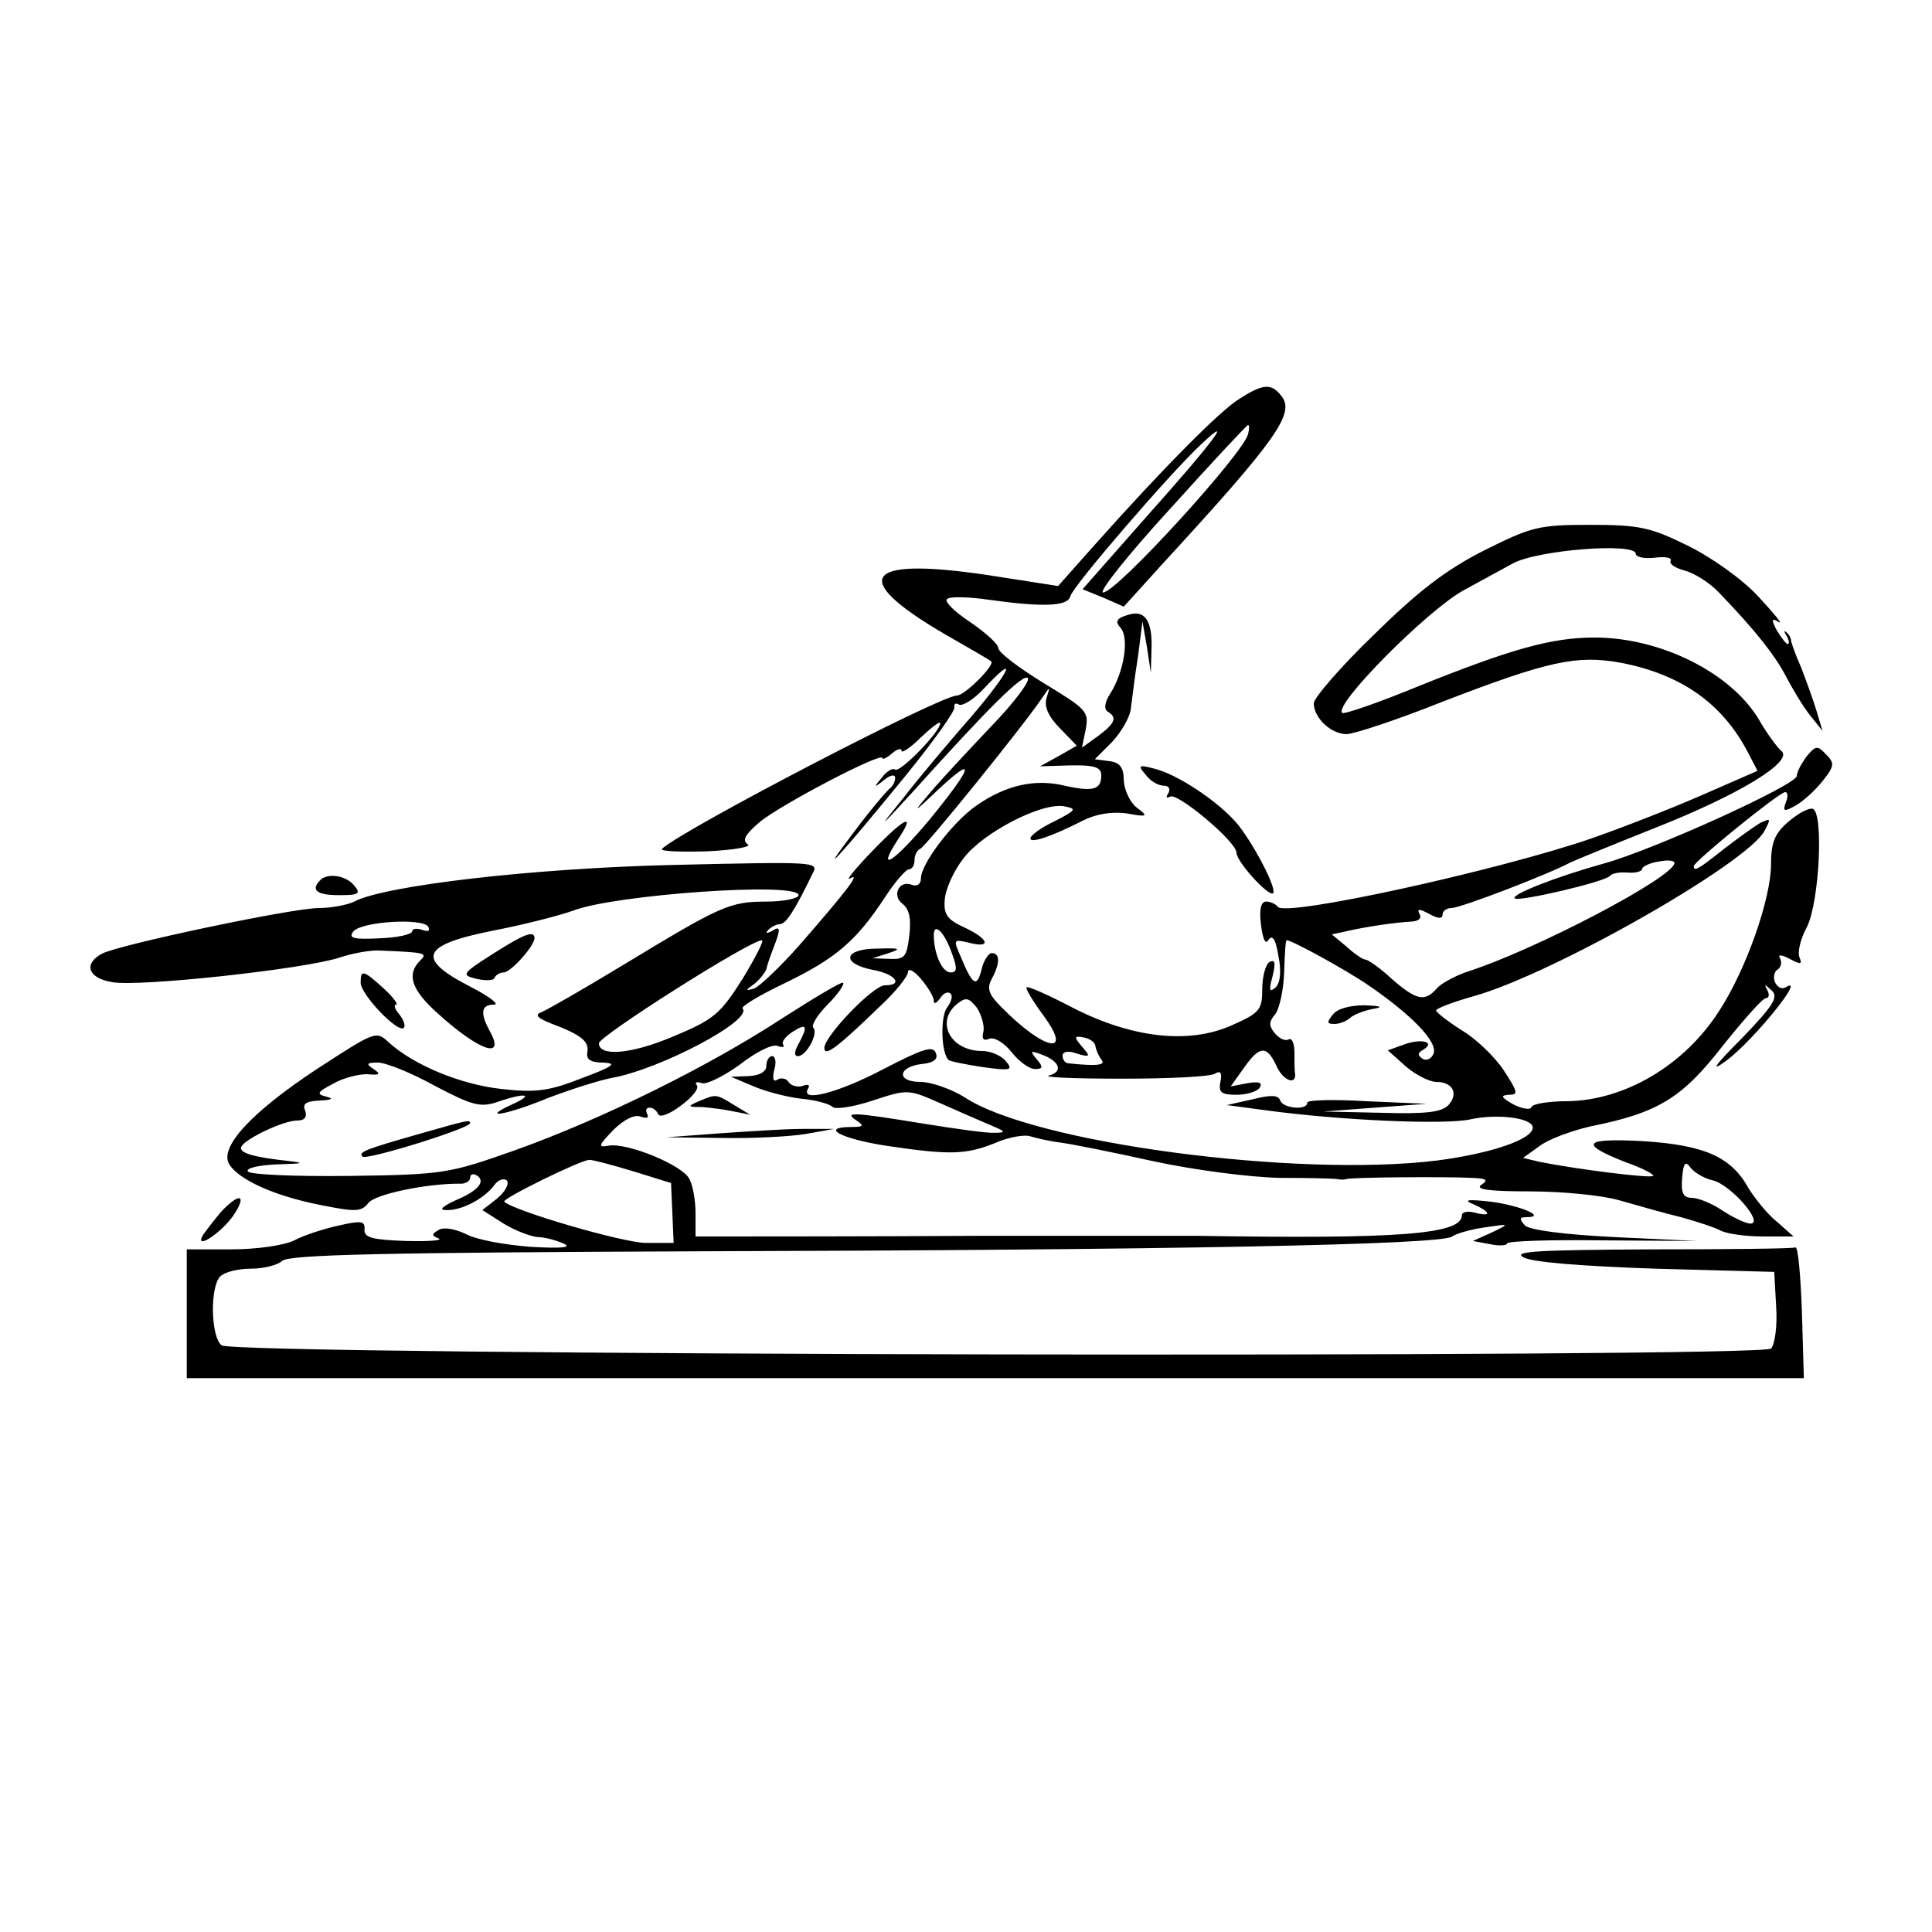 <?xml version="1.0" standalone="no"?>
<!DOCTYPE svg PUBLIC "-//W3C//DTD SVG 20010904//EN"
 "http://www.w3.org/TR/2001/REC-SVG-20010904/DTD/svg10.dtd">
<svg version="1.0" xmlns="http://www.w3.org/2000/svg"
 width="300pt" height="300pt" viewBox="0 0 300 300"
 preserveAspectRatio="xMidYMid meet">
<g transform="translate(0,300) scale(0.1,-0.1)"
fill="#000000" stroke="none">
<path d="M1925 2381 c-30 -18 -120 -109 -226 -228 l-56 -63 -109 17 c-201 30
-218 -7 -49 -102 28 -16 52 -30 54 -32 7 -5 -41 -53 -53 -53 -26 0 -426 -208
-458 -238 -4 -4 27 -5 69 -4 42 2 71 7 64 11 -9 6 -4 15 18 34 32 27 191 110
191 100 0 -3 7 0 15 7 8 7 15 9 15 4 0 -4 14 5 30 21 17 16 30 26 30 22 0 -13
-62 -77 -70 -72 -4 3 -14 -3 -21 -13 -13 -15 -12 -16 4 -3 10 8 17 9 17 3 0
-6 -4 -13 -8 -16 -4 -3 -30 -33 -56 -68 -61 -80 -24 -40 79 86 44 54 79 103
77 108 -1 5 2 7 7 4 5 -3 22 7 38 24 56 60 42 28 -19 -43 -35 -40 -83 -97
-106 -127 -40 -49 -38 -48 15 10 117 130 172 185 179 177 4 -4 -21 -38 -57
-75 -35 -37 -78 -83 -94 -102 -29 -34 -28 -34 13 5 58 54 53 35 -14 -47 -55
-66 -85 -86 -50 -32 29 43 12 36 -40 -18 -27 -28 -42 -47 -34 -42 17 10 -3
-17 -79 -104 -30 -34 -62 -64 -70 -67 -14 -4 -14 -3 0 7 9 7 17 18 19 23 1 6
6 20 11 33 12 31 11 35 -3 26 -8 -4 -10 -3 -5 2 5 5 13 9 18 9 9 0 22 19 51
79 10 18 3 18 -214 13 -219 -5 -451 -32 -498 -57 -10 -5 -35 -10 -55 -10 -41
0 -311 -57 -337 -71 -29 -16 -21 -38 16 -44 39 -8 298 20 353 38 21 7 49 12
63 11 73 -3 74 -4 62 -16 -21 -21 -13 -45 27 -81 65 -59 106 -73 82 -29 -16
29 -14 42 6 42 9 0 -6 12 -35 27 -88 45 -79 66 39 89 46 9 100 23 119 30 65
25 350 45 350 24 0 -5 -23 -10 -50 -10 -57 0 -70 -6 -225 -100 -61 -37 -117
-69 -125 -72 -10 -4 -5 -9 15 -17 48 -18 60 -28 57 -45 -2 -11 5 -16 25 -16
22 -1 15 -6 -33 -24 -51 -20 -71 -23 -125 -17 -64 7 -136 37 -175 72 -20 19
-21 18 -112 -41 -103 -68 -152 -122 -136 -148 15 -24 70 -49 141 -63 55 -11
64 -11 75 3 11 14 90 30 141 30 9 -1 17 4 17 9 0 6 5 7 10 4 15 -9 3 -24 -33
-39 -21 -10 -26 -15 -14 -15 23 -1 58 17 74 38 6 9 15 12 20 8 4 -5 -2 -17
-15 -28 l-23 -18 33 -21 c18 -11 42 -20 53 -21 11 0 29 -5 40 -10 14 -6 -2 -8
-52 -5 -39 3 -84 11 -100 20 -17 8 -35 11 -42 6 -11 -6 -11 -9 0 -13 8 -3 -15
-5 -51 -4 -52 2 -65 5 -64 18 1 13 -5 14 -40 6 -23 -5 -54 -15 -69 -23 -16 -8
-59 -14 -98 -14 l-69 0 0 -100 0 -100 1255 0 1256 0 -3 103 c-2 56 -6 101 -10
100 -5 -2 -106 -3 -225 -3 -173 -1 -214 -3 -198 -12 12 -8 90 -14 205 -18
l185 -5 3 -54 c2 -30 -2 -59 -8 -65 -15 -15 -2387 -11 -2406 5 -17 14 -18 91
-2 107 7 7 28 12 48 12 20 0 42 6 48 12 10 10 161 13 650 15 725 2 1152 10
1167 23 5 4 28 11 50 14 40 6 40 6 11 -8 l-29 -13 27 -5 c14 -3 26 -2 26 1 0
4 66 6 148 5 l147 -1 -127 6 c-81 4 -132 11 -140 18 -9 10 -9 13 2 13 33 0 -9
18 -55 24 -36 4 -44 3 -27 -4 27 -12 29 -20 2 -13 -11 3 -20 1 -20 -4 0 -30
-99 -37 -410 -32 -8 0 -161 0 -340 0 -179 -1 -351 -1 -382 -1 l-58 0 0 36 c0
19 -4 44 -10 54 -11 21 -96 56 -125 51 -17 -3 -16 0 7 24 17 17 34 25 43 21 9
-3 13 -2 10 4 -3 6 -2 10 4 10 5 0 11 -5 13 -10 2 -6 18 0 35 13 18 13 29 27
25 32 -4 4 0 6 8 3 8 -2 34 11 59 29 24 19 50 32 58 29 8 -3 12 -2 9 2 -3 4 4
13 15 20 22 14 24 9 9 -19 -7 -12 -7 -19 -1 -19 13 0 32 35 24 44 -4 3 6 20
22 36 16 16 27 32 24 34 -2 2 -44 -23 -94 -55 -113 -74 -278 -156 -415 -205
-102 -36 -110 -38 -257 -40 -86 -1 -155 2 -158 7 -4 5 17 10 47 11 37 1 43 2
18 5 -57 6 -81 13 -75 23 8 13 66 40 86 40 12 0 16 5 13 15 -5 11 1 15 22 16
19 1 23 3 11 6 -16 4 -15 7 10 20 15 9 39 15 53 15 20 -2 22 0 10 8 -12 8 -11
10 7 10 12 0 52 -16 88 -36 59 -31 71 -34 98 -25 43 15 58 12 22 -4 -52 -24
-7 -16 56 10 34 13 78 27 98 31 75 13 221 90 204 108 -3 3 27 21 67 40 78 38
110 65 155 134 15 23 32 42 36 42 5 0 9 6 9 14 0 8 4 16 9 18 8 3 161 192 189
234 13 19 13 19 7 0 -4 -13 3 -29 21 -47 l26 -27 -28 -16 -29 -16 30 1 c53 2
65 -1 65 -15 0 -22 -12 -26 -57 -16 -46 11 -91 1 -137 -31 -36 -25 -86 -90
-86 -113 0 -9 -6 -13 -14 -10 -20 8 -32 -17 -14 -30 10 -8 13 -23 10 -48 -4
-34 -7 -38 -31 -37 l-26 1 25 8 c21 7 17 8 -17 7 -53 0 -58 -23 -8 -33 35 -6
49 -24 19 -24 -18 0 -93 -78 -94 -97 0 -15 20 0 86 64 24 22 44 47 44 54 0 6
9 2 20 -11 11 -13 20 -28 20 -34 0 -6 4 -4 10 4 5 8 12 11 16 7 4 -3 1 -13 -5
-21 -11 -13 -10 -71 2 -82 2 -2 26 -7 53 -11 43 -6 48 -5 36 9 -7 9 -24 16
-37 16 -49 0 -73 45 -39 73 14 11 18 10 31 -6 7 -11 12 -28 10 -37 -3 -11 0
-15 9 -11 8 3 23 -6 35 -21 11 -14 27 -26 36 -26 13 0 13 3 3 15 -11 13 -10
14 6 8 29 -10 36 -27 13 -33 -11 -3 40 -5 113 -5 73 0 138 3 145 8 8 5 11 1 8
-13 -3 -16 1 -20 25 -20 16 0 32 5 36 11 5 8 -1 10 -19 7 l-26 -5 20 28 c25
36 36 36 51 4 10 -23 31 -31 29 -12 -1 4 -1 19 -1 33 0 14 -4 23 -9 20 -5 -3
-14 1 -21 9 -10 12 -10 18 0 30 7 9 13 38 14 65 1 28 2 50 4 50 8 0 92 -46
127 -70 67 -46 108 -88 101 -106 -3 -8 -11 -12 -17 -8 -8 5 -8 9 1 14 20 12
-3 18 -30 8 l-25 -9 28 -25 c15 -13 37 -24 47 -24 25 0 35 -17 20 -35 -10 -12
-34 -15 -104 -13 l-91 2 80 6 80 6 -93 4 c-50 3 -92 2 -92 -2 0 -13 -38 -9
-42 3 -3 9 -15 9 -43 2 l-40 -9 60 -8 c117 -16 281 -23 319 -14 42 9 96 2 96
-13 0 -18 -64 -40 -148 -51 -218 -27 -627 27 -734 98 -21 13 -52 24 -69 24
-38 0 -35 24 4 28 18 2 24 8 20 17 -4 12 -21 6 -81 -25 -70 -37 -131 -53 -117
-30 3 5 0 7 -8 4 -8 -3 -18 0 -22 5 -3 6 -11 8 -17 5 -7 -5 -9 0 -6 14 4 12 2
22 -3 22 -5 0 -9 -7 -9 -15 0 -9 -10 -15 -27 -16 l-28 -1 33 -14 c18 -8 51
-17 75 -20 23 -2 45 -8 50 -13 4 -4 32 0 62 10 55 18 55 18 107 -5 29 -13 64
-28 78 -34 22 -9 22 -11 5 -11 -11 -1 -60 6 -110 14 -110 18 -126 19 -105 5
12 -8 11 -10 -7 -10 -51 0 -18 -18 52 -29 100 -15 125 -14 170 4 20 9 44 13
53 11 10 -3 31 -8 47 -10 17 -2 82 -15 145 -29 65 -14 150 -25 197 -26 45 0
85 -1 90 -2 4 -1 10 -1 13 0 6 3 154 4 195 2 23 -1 27 -3 15 -11 -10 -7 13
-10 75 -10 50 0 113 -6 140 -14 28 -8 70 -20 95 -26 25 -7 53 -16 62 -21 10
-5 39 -9 65 -9 l48 0 -26 23 c-15 12 -34 36 -44 52 -27 49 -69 67 -164 73 -93
5 -100 -4 -26 -33 26 -9 44 -19 42 -21 -4 -4 -117 10 -177 22 l-25 6 25 18
c14 11 50 24 80 31 105 21 142 44 205 125 32 40 62 74 67 74 5 0 6 6 2 13 -5
9 -4 9 7 -1 11 -10 3 -23 -46 -74 -45 -45 -50 -54 -23 -34 41 31 124 133 91
113 -6 -4 -13 0 -17 8 -3 8 -1 17 5 20 5 4 6 11 3 17 -4 6 2 6 15 -1 17 -9 20
-9 15 3 -3 8 2 29 12 47 19 39 26 176 9 183 -6 2 -23 -7 -38 -20 -21 -18 -27
-32 -27 -66 0 -54 -39 -164 -80 -227 -54 -85 -147 -140 -237 -141 -28 0 -53
-4 -55 -9 -1 -5 -14 -3 -28 4 -19 11 -21 14 -7 15 15 0 14 4 -8 38 -14 21 -43
49 -65 62 -22 14 -40 28 -40 31 0 3 26 13 58 22 122 34 425 206 452 257 10 19
10 20 -7 12 -10 -6 -35 -24 -57 -41 -39 -31 -46 -35 -46 -26 0 7 133 115 142
115 4 0 5 -7 1 -16 -5 -14 -3 -15 15 -5 11 6 30 23 42 38 19 24 19 28 5 42
-13 14 -16 13 -30 -4 -8 -11 -15 -24 -15 -30 -1 -14 -223 -115 -300 -136 -72
-20 -144 -48 -138 -54 5 -6 142 26 148 35 3 4 15 6 28 5 12 -1 22 2 22 6 0 3
11 9 25 11 14 3 25 2 25 -2 0 -22 -218 -136 -322 -169 -20 -7 -42 -19 -48 -27
-18 -20 -31 -17 -69 16 -18 17 -37 30 -41 30 -4 0 -17 9 -29 20 l-23 19 23 5
c30 7 78 14 102 15 11 1 15 6 11 12 -4 8 0 8 15 0 14 -8 21 -8 21 -1 0 5 6 10
14 10 14 0 152 53 185 71 9 4 67 28 130 53 132 52 217 104 197 120 -7 6 -23
28 -35 49 -44 73 -153 127 -255 127 -67 0 -130 -18 -272 -75 -63 -26 -118 -45
-120 -42 -13 13 131 158 188 190 22 12 57 31 77 42 38 21 191 33 191 15 0 -5
13 -8 30 -6 16 2 27 0 24 -5 -2 -5 7 -11 22 -15 15 -4 39 -19 53 -34 55 -57
87 -97 104 -130 10 -19 26 -46 37 -60 l20 -25 -9 30 c-5 17 -16 47 -24 68 -9
20 -16 40 -16 43 0 3 -3 9 -7 12 -4 4 -4 1 0 -5 4 -7 5 -13 2 -13 -3 0 -10 10
-17 21 -9 17 -8 20 3 13 7 -4 -7 13 -32 40 -25 27 -73 61 -110 79 -57 28 -74
32 -151 32 -80 0 -91 -3 -165 -40 -59 -30 -102 -63 -171 -131 -51 -49 -93 -98
-93 -106 0 -23 27 -48 51 -48 11 0 78 22 148 50 166 64 209 73 277 61 94 -18
159 -63 199 -141 l14 -27 -87 -38 c-48 -21 -125 -51 -171 -67 -142 -49 -477
-123 -487 -106 -3 4 -11 8 -18 8 -8 0 -11 -12 -8 -36 3 -23 7 -32 12 -23 6 8
11 0 15 -25 5 -24 3 -42 -4 -49 -10 -9 -11 -5 -5 17 5 21 4 27 -5 22 -6 -4
-11 -23 -11 -42 0 -32 -4 -37 -47 -56 -67 -30 -155 -20 -247 27 -38 20 -70 34
-72 32 -2 -2 10 -22 27 -45 46 -63 0 -53 -66 14 -20 20 -23 29 -15 44 13 24
13 40 0 40 -5 0 -13 -12 -16 -26 -7 -28 -14 -24 -32 20 -12 27 -12 28 13 22
35 -9 31 6 -8 24 -26 12 -32 20 -30 43 1 16 14 45 29 64 30 40 121 87 156 81
21 -4 19 -6 -14 -23 -21 -10 -38 -22 -38 -27 0 -8 33 3 82 28 20 10 44 14 67
11 33 -6 35 -5 16 9 -10 8 -19 26 -20 42 0 20 -6 28 -22 30 l-23 3 27 27 c14
15 28 39 29 52 2 14 6 50 11 80 l7 55 7 -40 6 -40 1 35 c2 46 -10 64 -37 55
-17 -5 -20 -10 -11 -20 14 -16 5 -69 -16 -102 -9 -14 -10 -24 -4 -28 15 -9 12
-18 -15 -38 l-25 -18 6 29 c5 27 1 31 -65 71 -39 24 -71 48 -71 55 0 6 -20 24
-45 41 -24 16 -40 32 -34 35 5 4 33 3 62 -1 85 -12 125 -11 129 5 3 15 155
191 202 235 54 51 22 7 -79 -106 l-104 -118 32 -13 32 -14 58 64 c182 198 209
237 186 264 -15 19 -28 18 -64 -5z m13 -55 c-7 -30 -204 -246 -225 -246 -8 0
39 59 104 130 65 72 119 130 121 130 2 0 2 -6 0 -14z m-1273 -765 c3 -7 0 -8
-9 -5 -9 3 -16 2 -16 -2 0 -5 -23 -10 -51 -11 -40 -2 -49 0 -40 11 13 15 107
21 116 7z m813 -41 c9 -24 8 -30 -2 -30 -13 0 -26 29 -26 58 0 21 17 4 28 -28z
m-325 -40 c-35 -55 -44 -63 -109 -90 -64 -27 -114 -31 -114 -10 0 11 233 159
253 160 4 0 -10 -27 -30 -60z m548 -105 c1 -5 5 -15 9 -20 8 -9 -6 -11 -52 -6
-5 1 -8 6 -8 12 0 6 9 8 22 3 21 -6 22 -5 8 11 -13 15 -12 17 3 14 10 -2 18
-8 18 -14z m-717 -194 l58 -18 2 -46 2 -47 -43 0 c-35 0 -206 50 -220 64 -5 4
117 64 132 65 6 0 36 -8 69 -18z m1676 -14 c28 -7 80 -67 58 -67 -7 0 -26 9
-43 20 -16 11 -38 20 -48 20 -13 0 -17 7 -15 31 2 23 5 27 13 16 5 -7 21 -17
35 -20z"/>
<path d="M1779 1797 c7 -10 20 -17 28 -17 8 0 11 -5 7 -12 -4 -6 -3 -8 3 -5
11 7 103 -70 103 -87 0 -14 50 -69 57 -63 5 6 -21 60 -49 99 -24 35 -95 84
-134 94 -26 7 -28 6 -15 -9z"/>
<path d="M497 1633 c-15 -15 -5 -23 29 -23 31 0 35 2 24 15 -13 16 -42 20 -53
8z"/>
<path d="M764 1518 c-47 -30 -48 -32 -24 -38 14 -3 27 -3 28 2 2 4 8 8 14 8
11 0 47 40 48 53 0 13 -16 7 -66 -25z"/>
<path d="M560 1474 c0 -18 58 -79 67 -70 3 3 0 12 -7 21 -7 8 -9 15 -5 15 4 0
-4 11 -19 25 -32 29 -36 30 -36 9z"/>
<path d="M2070 1425 c-10 -12 -10 -15 2 -15 8 0 18 4 24 9 5 5 20 11 34 14 19
3 16 5 -11 6 -22 0 -42 -5 -49 -14z"/>
<path d="M1085 1290 c-18 -8 -18 -9 5 -9 14 -1 36 -4 50 -7 l25 -5 -25 15
c-29 18 -28 17 -55 6z"/>
<path d="M650 1239 c-84 -24 -94 -28 -87 -35 6 -6 167 44 167 52 0 6 -6 4 -80
-17z"/>
<path d="M1115 1240 l-80 -6 85 -1 c47 -1 105 2 130 6 l45 8 -50 0 c-27 0 -86
-4 -130 -7z"/>
<path d="M343 1118 c-11 -13 -23 -29 -28 -36 -14 -25 31 5 49 33 20 31 7 33
-21 3z"/>
</g>
</svg>
